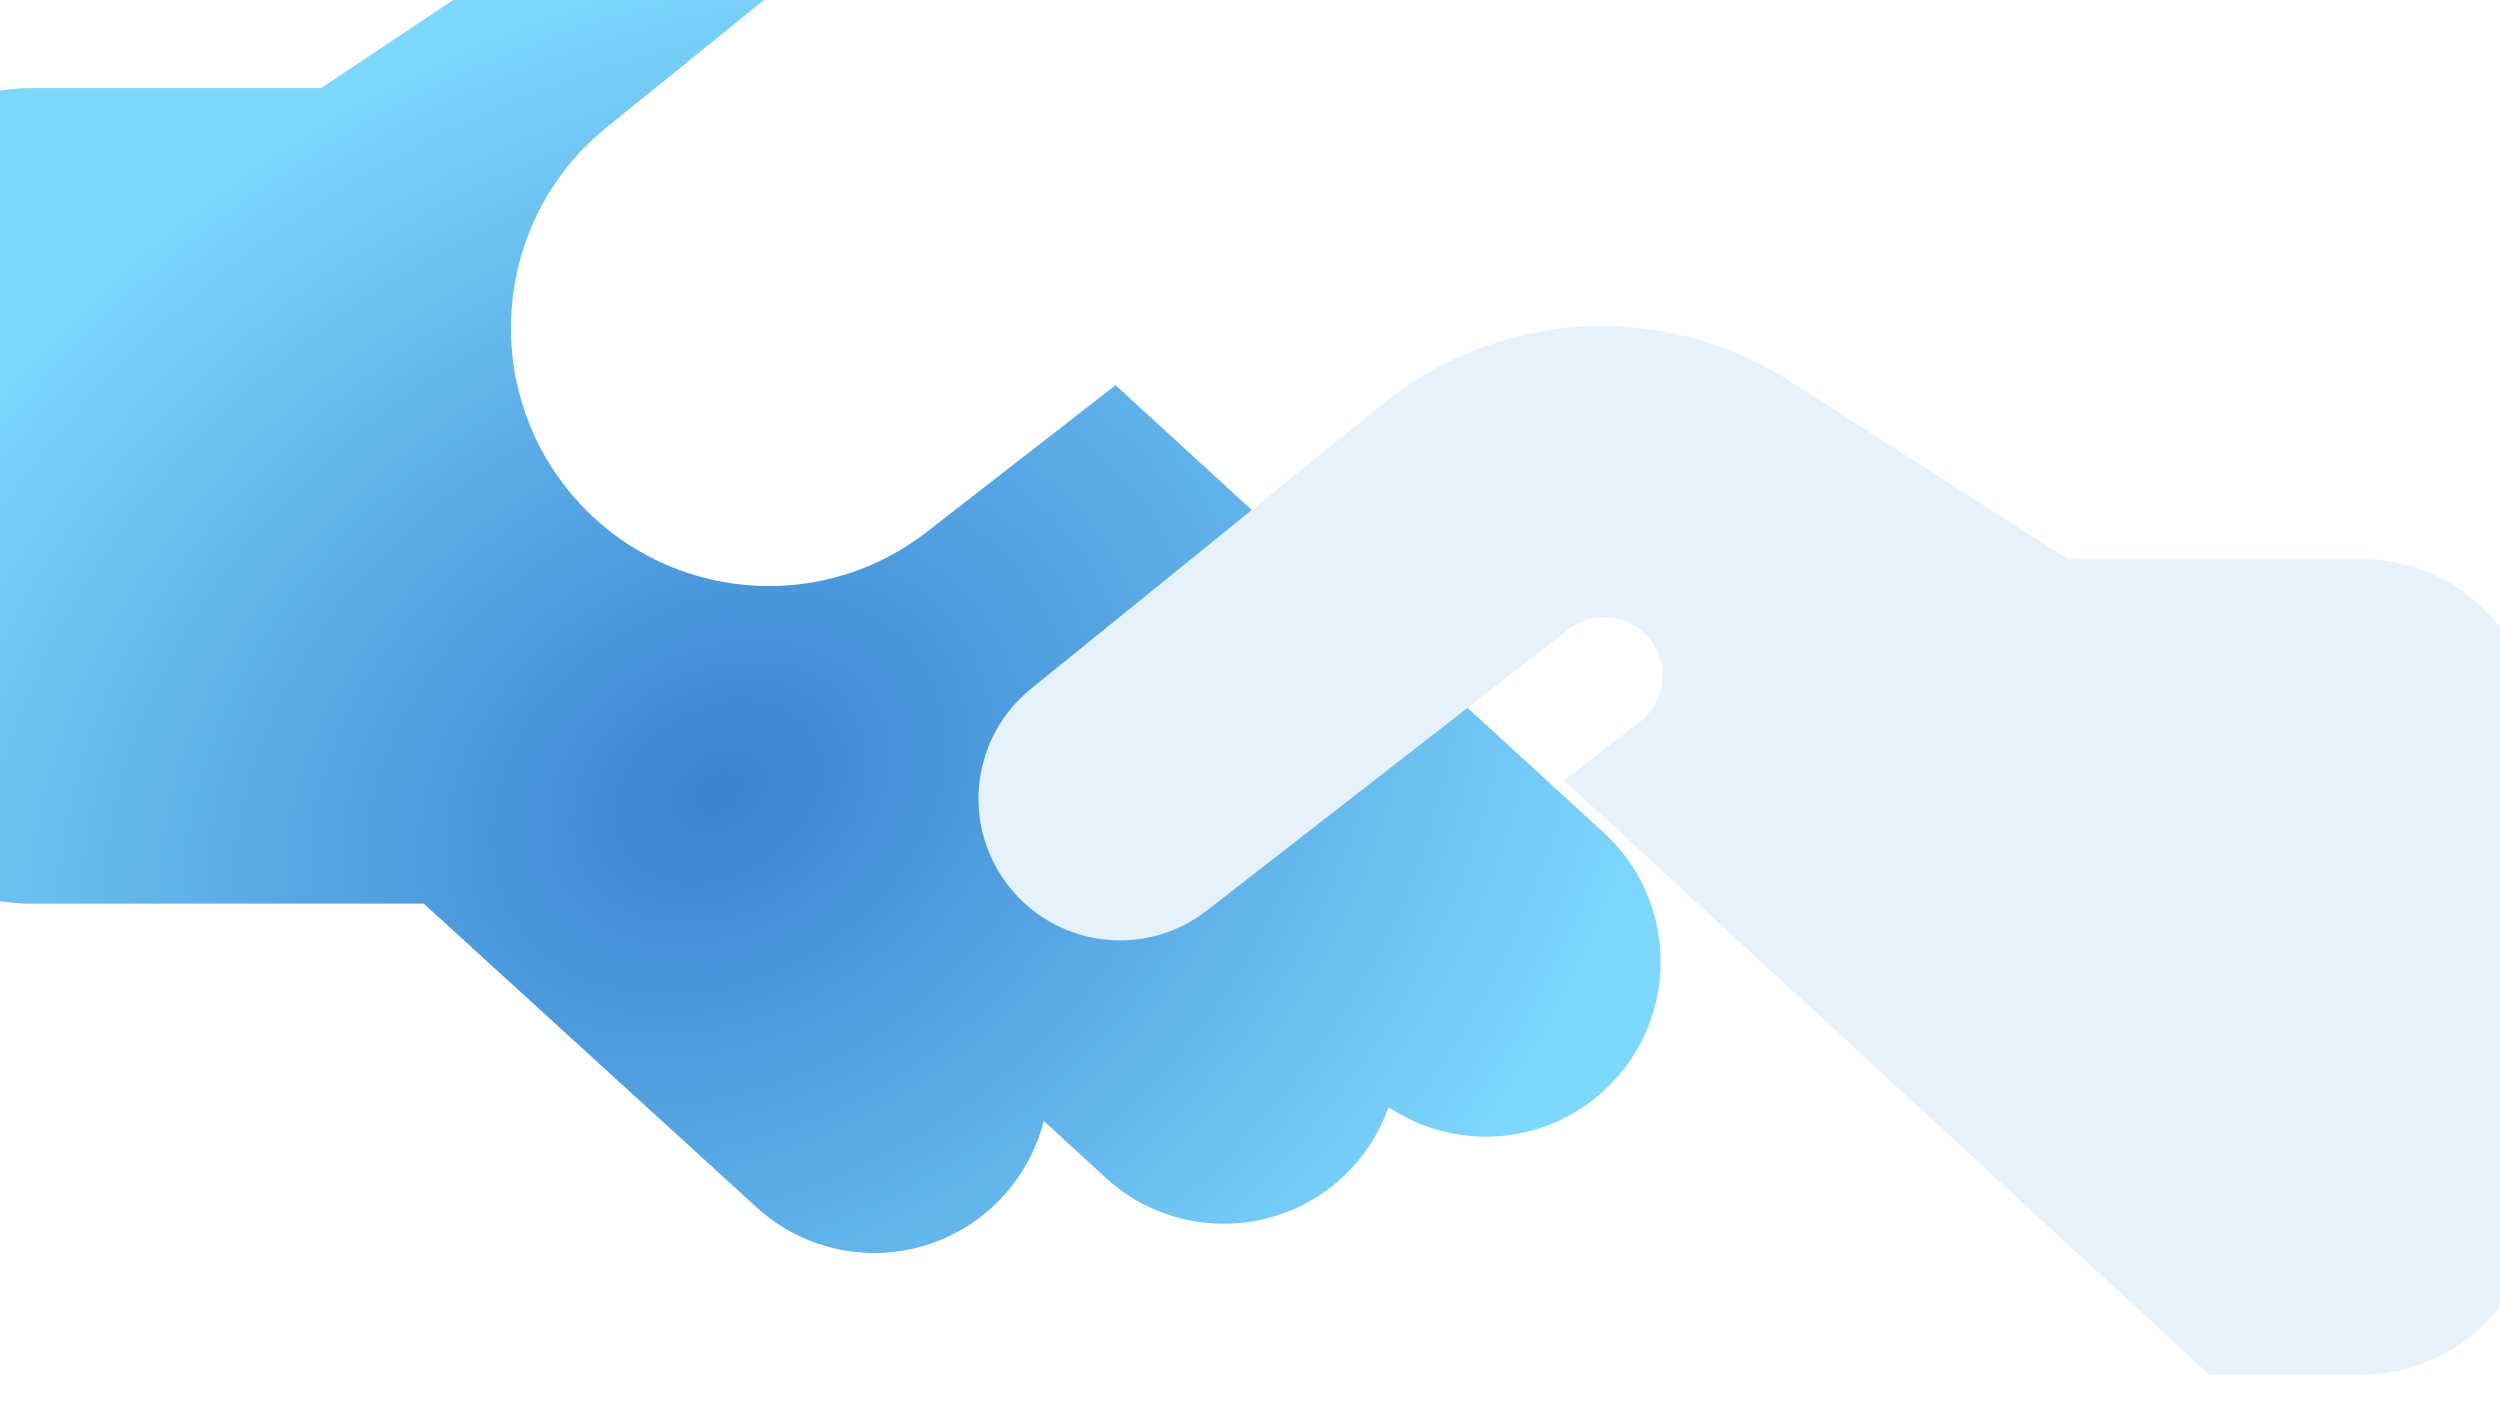 <svg width="69" height="39" viewBox="0 0 69 39" fill="none" xmlns="http://www.w3.org/2000/svg">
<g filter="url(#filter0_ii_78_340)">
<path d="M34.789 14.631L29.593 18.671C26.428 21.142 21.836 20.499 19.464 17.244C17.233 14.179 17.796 9.898 20.741 7.516L29.101 0.754C27.935 0.261 26.679 0.01 25.403 0.01C23.514 -2.87378e-05 21.675 0.563 20.097 1.608L12.862 6.431H4.823C2.16 6.431 0 8.592 0 11.255V24.117C0 26.78 2.16 28.94 4.823 28.94H15.696L24.881 37.321C26.85 39.12 29.895 38.979 31.694 37.009C32.246 36.396 32.618 35.683 32.809 34.939L34.517 36.507C36.477 38.306 39.532 38.175 41.33 36.215C41.782 35.723 42.114 35.15 42.325 34.557C44.275 35.864 46.928 35.593 48.565 33.804C50.364 31.844 50.233 28.79 48.274 26.991L34.789 14.631Z" fill="url(#paint0_radial_78_340)"/>
</g>
<g filter="url(#filter1_dii_78_340)">
<path d="M33.185 2.13L23.458 10.008C21.84 11.315 21.529 13.666 22.755 15.344C24.051 17.133 26.573 17.485 28.312 16.128L38.29 8.371C38.994 7.828 39.998 7.949 40.551 8.652C41.104 9.355 40.973 10.36 40.27 10.913L38.17 12.541L55.976 28.94H60.176C62.839 28.94 65 26.78 65 24.117V11.255C65 8.592 62.839 6.431 60.176 6.431H52.067L51.675 6.18L44.38 1.507C42.842 0.523 41.044 0 39.215 0C37.024 0 34.894 0.754 33.185 2.13Z" fill="#E5F2FC"/>
</g>
<defs>
<filter id="filter0_ii_78_340" x="-6" y="-5.99" width="57.834" height="46.573" filterUnits="userSpaceOnUse" color-interpolation-filters="sRGB">
<feFlood flood-opacity="0" result="BackgroundImageFix"/>
<feBlend mode="normal" in="SourceGraphic" in2="BackgroundImageFix" result="shape"/>
<feColorMatrix in="SourceAlpha" type="matrix" values="0 0 0 0 0 0 0 0 0 0 0 0 0 0 0 0 0 0 127 0" result="hardAlpha"/>
<feOffset dx="2" dy="2"/>
<feGaussianBlur stdDeviation="1.5"/>
<feComposite in2="hardAlpha" operator="arithmetic" k2="-1" k3="1"/>
<feColorMatrix type="matrix" values="0 0 0 0 0.643 0 0 0 0 0.957 0 0 0 0 1 0 0 0 0.65 0"/>
<feBlend mode="normal" in2="shape" result="effect1_innerShadow_78_340"/>
<feColorMatrix in="SourceAlpha" type="matrix" values="0 0 0 0 0 0 0 0 0 0 0 0 0 0 0 0 0 0 127 0" result="hardAlpha"/>
<feOffset dx="-6" dy="-6"/>
<feGaussianBlur stdDeviation="4"/>
<feComposite in2="hardAlpha" operator="arithmetic" k2="-1" k3="1"/>
<feColorMatrix type="matrix" values="0 0 0 0 0.196 0 0 0 0 0.408 0 0 0 0 0.725 0 0 0 0.82 0"/>
<feBlend mode="normal" in2="effect1_innerShadow_78_340" result="effect2_innerShadow_78_340"/>
</filter>
<filter id="filter1_dii_78_340" x="18.006" y="0" width="50.993" height="36.94" filterUnits="userSpaceOnUse" color-interpolation-filters="sRGB">
<feFlood flood-opacity="0" result="BackgroundImageFix"/>
<feColorMatrix in="SourceAlpha" type="matrix" values="0 0 0 0 0 0 0 0 0 0 0 0 0 0 0 0 0 0 127 0" result="hardAlpha"/>
<feOffset dy="4"/>
<feGaussianBlur stdDeviation="2"/>
<feComposite in2="hardAlpha" operator="out"/>
<feColorMatrix type="matrix" values="0 0 0 0 0.71 0 0 0 0 0.718 0 0 0 0 0.757 0 0 0 0.25 0"/>
<feBlend mode="normal" in2="BackgroundImageFix" result="effect1_dropShadow_78_340"/>
<feBlend mode="normal" in="SourceGraphic" in2="effect1_dropShadow_78_340" result="shape"/>
<feColorMatrix in="SourceAlpha" type="matrix" values="0 0 0 0 0 0 0 0 0 0 0 0 0 0 0 0 0 0 127 0" result="hardAlpha"/>
<feOffset dx="2" dy="2"/>
<feGaussianBlur stdDeviation="2"/>
<feComposite in2="hardAlpha" operator="arithmetic" k2="-1" k3="1"/>
<feColorMatrix type="matrix" values="0 0 0 0 0.98 0 0 0 0 0.996 0 0 0 0 1 0 0 0 0.65 0"/>
<feBlend mode="normal" in2="shape" result="effect2_innerShadow_78_340"/>
<feColorMatrix in="SourceAlpha" type="matrix" values="0 0 0 0 0 0 0 0 0 0 0 0 0 0 0 0 0 0 127 0" result="hardAlpha"/>
<feOffset dx="3" dy="3"/>
<feGaussianBlur stdDeviation="1.5"/>
<feComposite in2="hardAlpha" operator="arithmetic" k2="-1" k3="1"/>
<feColorMatrix type="matrix" values="0 0 0 0 0.361 0 0 0 0 0.655 0 0 0 0 0.871 0 0 0 0.2 0"/>
<feBlend mode="normal" in2="effect2_innerShadow_78_340" result="effect3_innerShadow_78_340"/>
</filter>
<radialGradient id="paint0_radial_78_340" cx="0" cy="0" r="1" gradientUnits="userSpaceOnUse" gradientTransform="translate(23.866 25.825) rotate(59.126) scale(22.128 28.587)">
<stop stop-color="#3A82D0"/>
<stop offset="1" stop-color="#7ED8FE"/>
</radialGradient>
</defs>
</svg>
